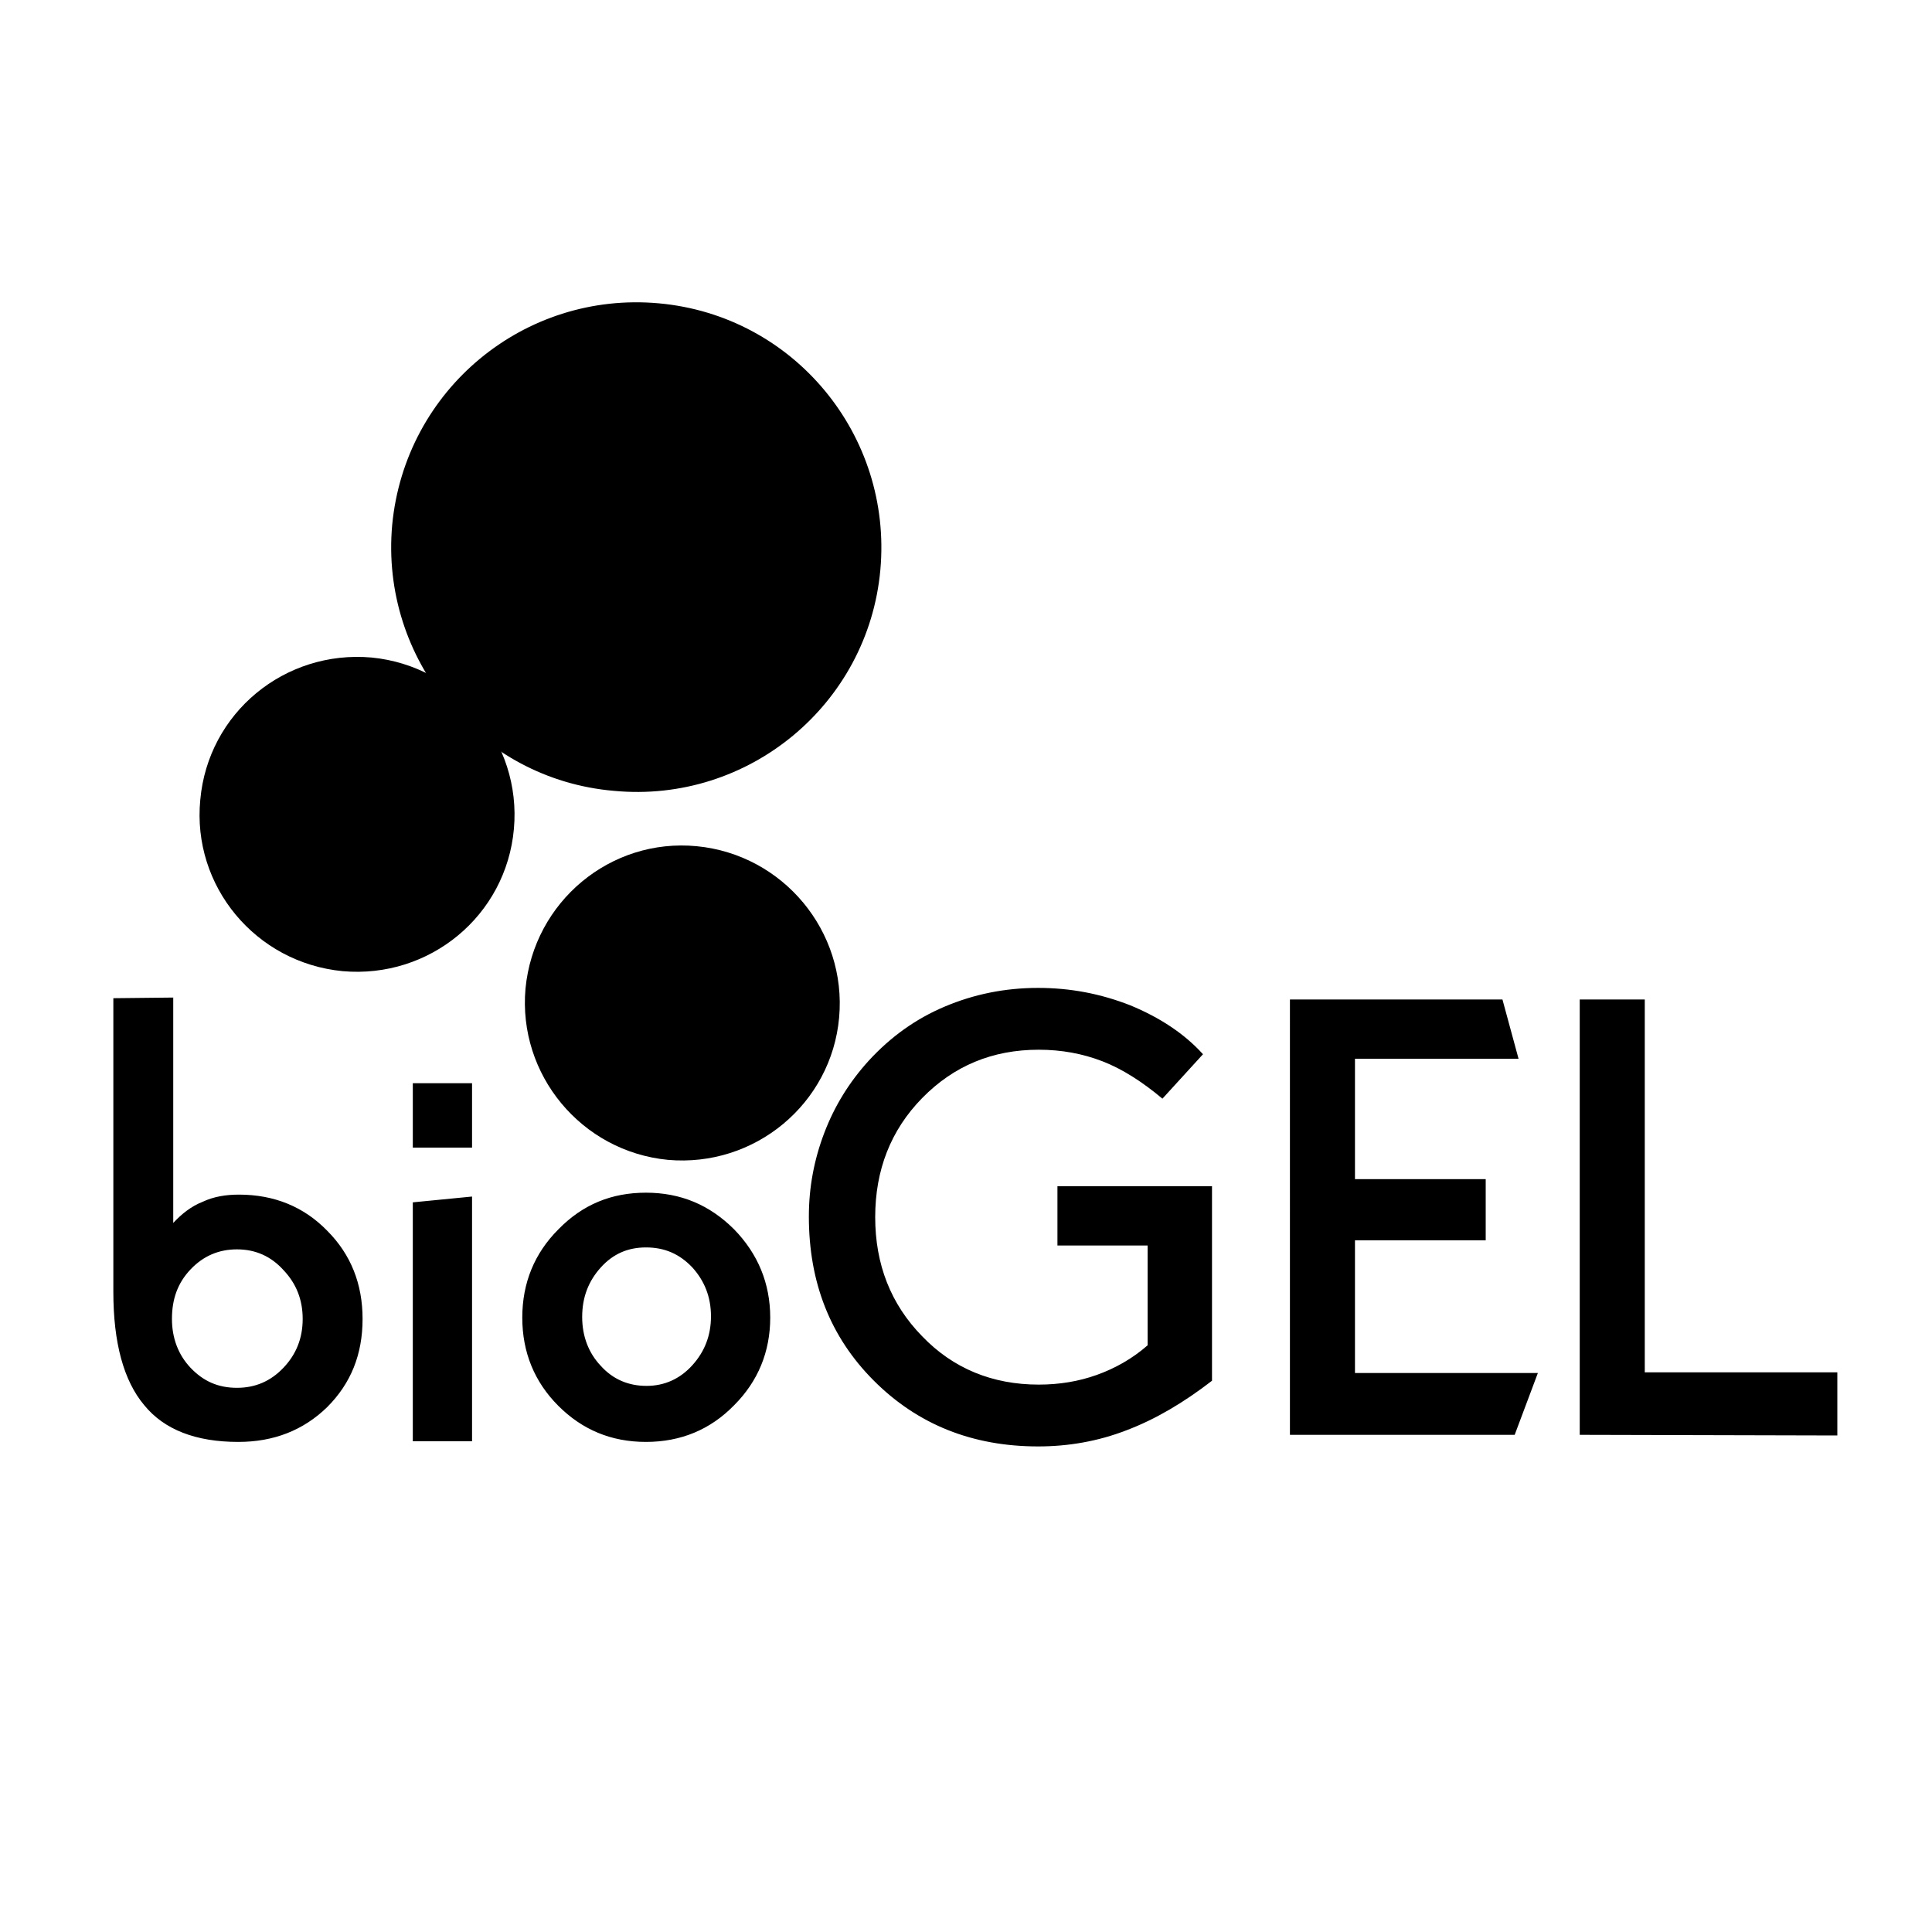 <?xml version="1.0" encoding="UTF-8"?> <!-- Generator: Adobe Illustrator 28.0.0, SVG Export Plug-In . SVG Version: 6.00 Build 0) --> <svg xmlns="http://www.w3.org/2000/svg" xmlns:xlink="http://www.w3.org/1999/xlink" id="Слой_1" x="0px" y="0px" viewBox="0 0 300 300" style="enable-background:new 0 0 300 300;" xml:space="preserve"> <g> <g> <path d="M255.4,155.2v57.9h29.9l0,9.8l-40-0.1v-67.6L255.4,155.2z M200.2,155.2h33.1l2.5,9.2h-25.4v18.7h20.3v9.5h-20.3v20.6h28.4 l-3.6,9.6h-34.9V155.2z M186.8,163.7l-6.3,6.9c-3.1-2.6-6.2-4.6-9.3-5.8c-3.1-1.2-6.4-1.8-9.9-1.8c-7.2,0-13.2,2.5-18.1,7.5 c-4.9,5-7.3,11.2-7.3,18.5c0,7.3,2.4,13.5,7.3,18.5c4.8,5,10.9,7.5,18.1,7.5c3.2,0,6.2-0.5,9-1.5c2.8-1,5.5-2.5,7.9-4.6v-15.5h-14 v-9.2h24v30.2c-4.4,3.4-8.8,6-13.3,7.7c-4.4,1.7-9,2.5-13.7,2.5c-10.2,0-18.7-3.4-25.5-10.2c-6.8-6.8-10.1-15.3-10.1-25.5 c0-4.5,0.8-8.8,2.4-13c1.6-4.2,3.9-7.9,6.9-11.2c3.4-3.7,7.3-6.5,11.8-8.4c4.5-1.9,9.3-2.9,14.5-2.9c5,0,9.7,0.9,14.3,2.7 C180.1,158,183.9,160.5,186.8,163.7z M100.3,185.2c5.4,0,9.9,1.9,13.7,5.7c3.7,3.8,5.6,8.4,5.6,13.7c0,5.3-1.9,9.9-5.6,13.6 c-3.7,3.8-8.3,5.7-13.7,5.7c-5.4,0-9.9-1.9-13.6-5.6c-3.7-3.7-5.6-8.3-5.6-13.7c0-5.4,1.9-10,5.6-13.7 C90.5,187,95,185.2,100.3,185.2z M100.3,193.7c-2.8,0-5.1,1-7,3.1c-1.9,2.1-2.9,4.6-2.9,7.7c0,3,1,5.6,2.9,7.6 c1.9,2.1,4.3,3.1,7.1,3.1c2.8,0,5.2-1.1,7.1-3.2c1.9-2.1,2.9-4.6,2.9-7.6c0-3-1-5.5-2.9-7.6C105.5,194.7,103.2,193.7,100.3,193.7z M64.1,168.2h9.2v10h-9.2V168.2z M73.3,185.8l0,38l-9.2,0l0-37.1L73.3,185.8z M26.9,154.9v35c1.3-1.4,2.8-2.6,4.6-3.3 c1.7-0.8,3.6-1.1,5.6-1.1c5.5,0,10.1,1.9,13.7,5.6c3.7,3.7,5.5,8.3,5.5,13.7c0,5.5-1.8,10-5.5,13.7c-3.7,3.6-8.3,5.4-13.8,5.4 c-6.6,0-11.5-1.9-14.6-5.7c-3.2-3.8-4.8-9.7-4.8-17.6v-45.6L26.9,154.9z M36.8,194c-2.8,0-5.2,1-7.2,3.1c-2,2.1-2.9,4.6-2.9,7.7 c0,3,1,5.6,2.9,7.6c2,2.1,4.3,3.1,7.2,3.1c2.8,0,5.2-1,7.2-3.1c2-2.1,3-4.6,3-7.6c0-3-1-5.5-3-7.6C42.1,195.1,39.7,194,36.8,194z"></path> </g> <g> <path d="M108.2,131.4c13.4,1.3,23.3,13.2,22.1,26.6c-1.2,13.4-13.1,23.3-26.6,22.1c-13.4-1.3-23.3-13.2-22.1-26.6 C82.9,140,94.8,130.1,108.2,131.4"></path> <path d="M102.3,47.1c21,1.9,36.3,20.5,34.4,41.4c-1.9,20.9-20.5,36.3-41.4,34.3C74.4,121,59,102.4,60.9,81.5 C62.9,60.5,81.4,45.2,102.3,47.1"></path> <path d="M57.7,102.1c13.4,1.3,23.3,13.2,22.1,26.6c-1.2,13.5-13.1,23.3-26.6,22.1c-13.5-1.3-23.4-13.2-22.1-26.6 C32.3,110.7,44.2,100.9,57.7,102.1"></path> </g> </g> </svg> 